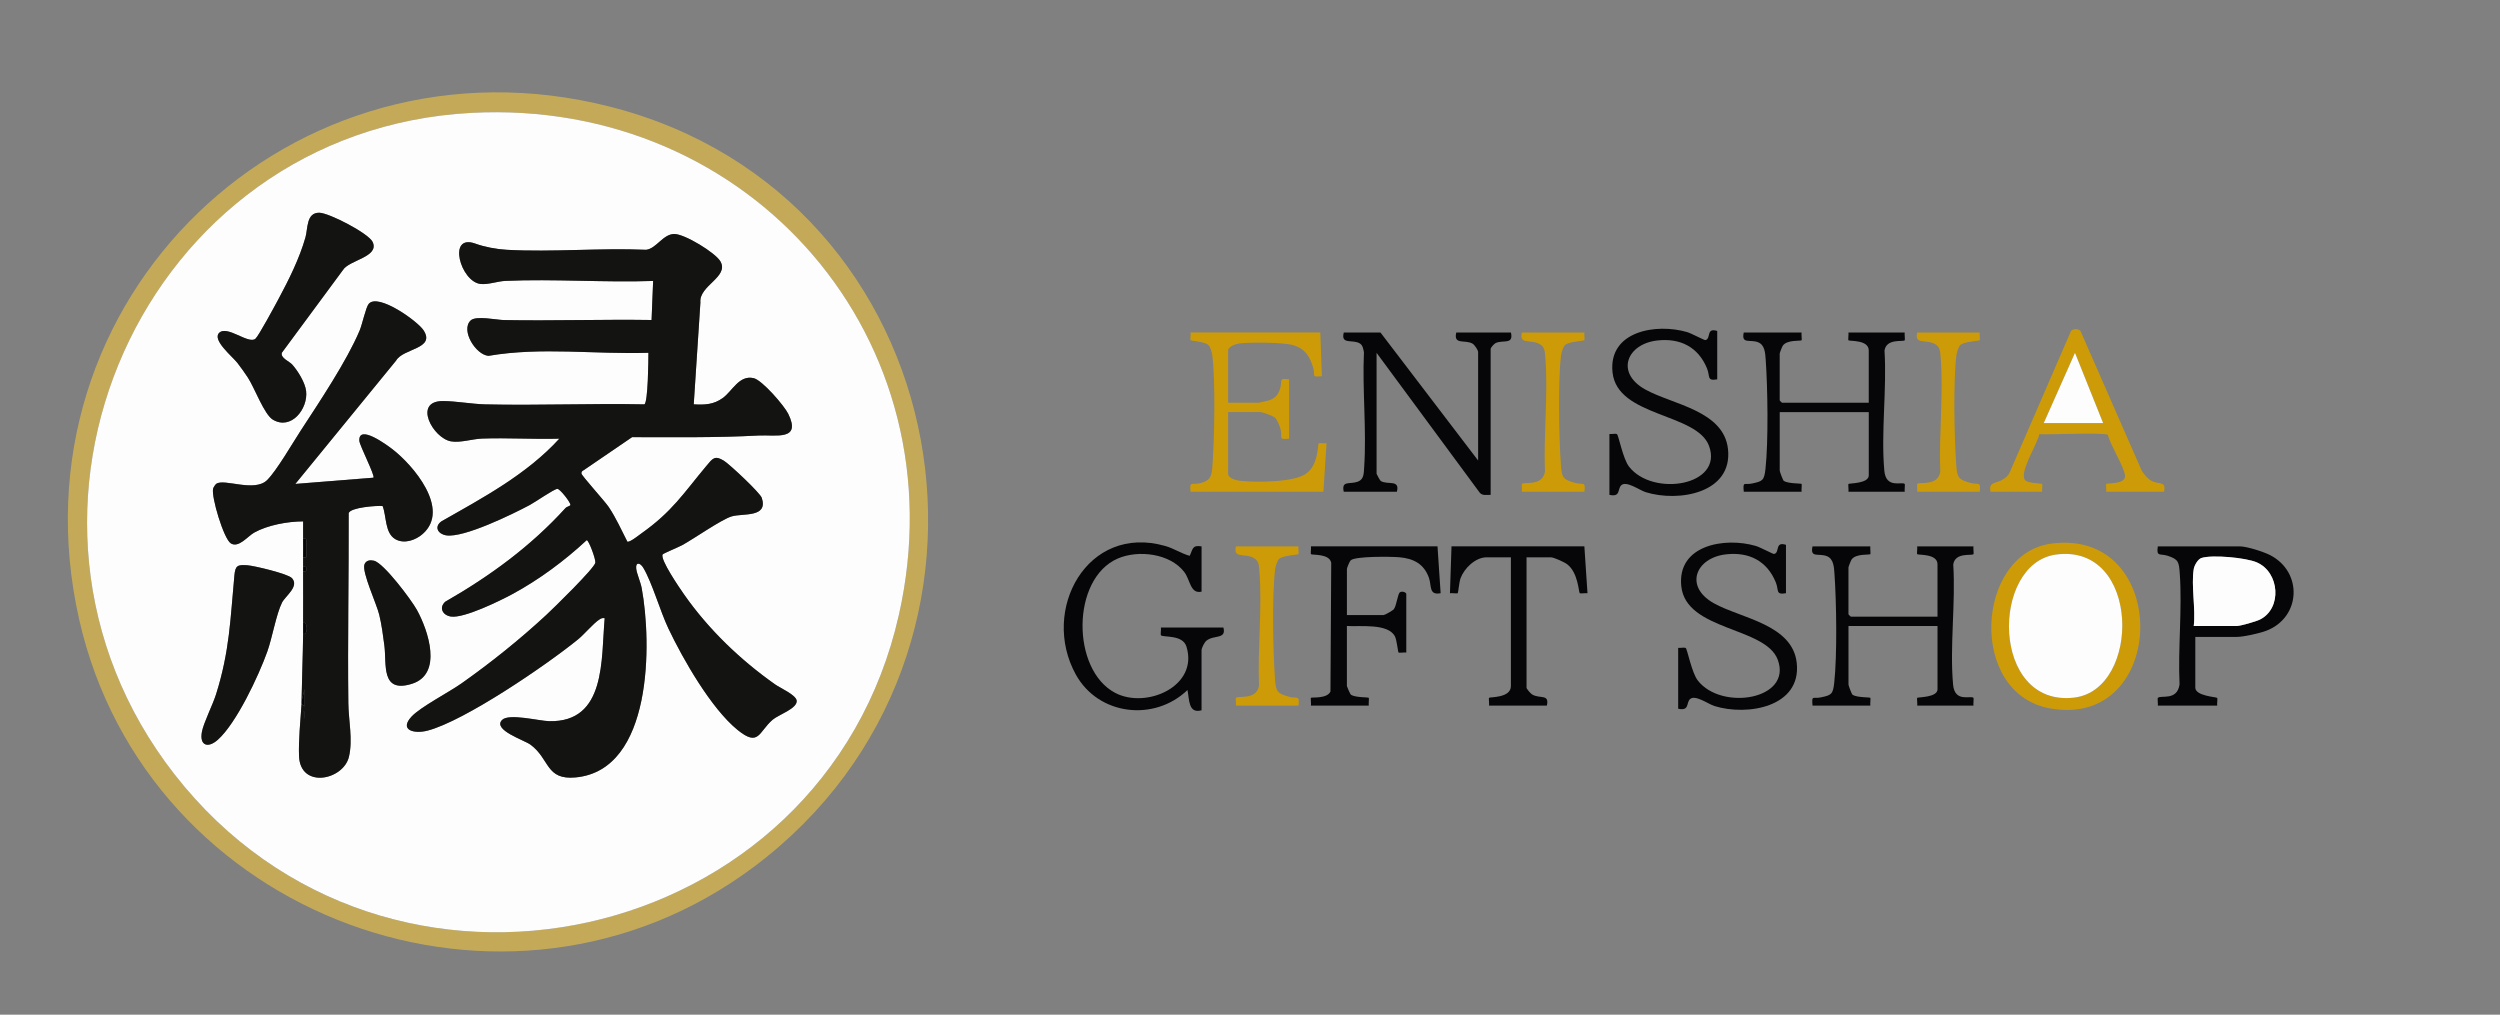 <?xml version="1.0" encoding="UTF-8"?>
<svg id="_レイヤー_1" data-name="レイヤー_1" xmlns="http://www.w3.org/2000/svg" version="1.1" viewBox="0 0 1199.25 486.75">
  <rect x="0" y="0" width="1199.25" height="486.75" fill="#808080" stroke="none"/>
  <!-- Generator: Adobe Illustrator 29.5.1, SVG Export Plug-In . SVG Version: 2.1.0 Build 141)  -->
  <defs>
    <style>
      .st0 {
        fill: #060507;
      }

      .st1 {
        fill: #131311;
      }

      .st2 {
        fill: #cd9b07;
      }

      .st3 {
        fill: #c4aa58;
      }

      .st4 {
        fill: #fdfdfd;
      }
    </style>
  </defs>
  <path class="st3" d="M361.54,415.89c-118.33,88.53-291.2,24.46-323.56-118.74C3.29,143.59,140.08,12.45,292.48,51.14c167.91,42.63,206.9,261.64,69.07,364.75ZM226.2,54.14C68.24,62.45-13.41,246.71,83.65,371.35c101.82,130.75,311.39,84.26,347.57-76.44,29.66-131.78-71.08-247.82-205.01-240.77Z"/>
  <path class="st0" d="M709.06,220.91v-52.04c0-.9-1.69-3.47-2.7-4.04-3.62-2.06-9.22.8-7.79-5.32h26.23c1.36,5.99-3.75,3.39-7.32,5.04-.75.35-2.42,2.23-2.42,2.82v70.02c-1.82-.03-4,.51-5.27-1.1l-49.45-67.04v58.04c0,.2,1.69,3.24,1.99,3.43,3.33,2.07,9.33-.9,7.75,5.18h-25.48c-1.24-5.61,2.93-3.4,6.77-4.85,2.94-1.11,2.82-3.97,3.01-6.73,1.23-17.92-.92-37.3-.1-55.37-.29-1.43-.54-3.26-1.86-4.13-3.39-2.26-9.38.8-7.81-5.3h17.61l46.85,61.41Z"/>
  <path class="st0" d="M864.21,159.5c-.15.85.24,3.49,0,3.74-.44.43-7-.37-9.02,2.6-.32.47-1.47,3.44-1.47,3.77v22.47c0,.08,1.04,1.12,1.12,1.12h41.6v-25.09c0-5.23-9.23-4.36-9.74-4.87-.25-.25.14-2.89,0-3.74h26.98c-.15.84.24,3.49,0,3.74-.86.86-8.75-1.05-9.69,4.92,1.19,18.56-1.74,39.37-.08,57.65.79,8.77,8.5,5.07,9.78,6.33.21.21-.15,2.92,0,3.75h-26.98c.15-.84-.24-3.49,0-3.74.39-.39,9.74-.1,9.74-4.12v-30.33h-42.72v28.08c0,.4,1.49,4.6,1.99,4.93,2.08,1.35,8.2,1.13,8.5,1.43.21.21-.15,2.92,0,3.75h-27.73c-.48-5.31.24-3.16,3.92-3.94,5.09-1.08,5.88-1.42,6.49-7,1.44-13.09,1.08-38.94.11-52.37-.22-3.02-.35-7.07-3.61-8.38-3.89-1.56-8.19,1.08-6.92-4.69h27.73Z"/>
  <path class="st0" d="M897.19,262.1c-.15.85.24,3.49,0,3.74-.44.43-7-.37-9.02,2.6-.32.47-1.47,3.44-1.47,3.77v22.47c0,.08,1.04,1.12,1.12,1.12h41.6v-25.09c0-5.23-9.23-4.36-9.74-4.87-.25-.25.14-2.89,0-3.74h26.98c-.15.84.24,3.49,0,3.74-.86.86-8.75-1.05-9.69,4.92,1.19,18.56-1.74,39.37-.08,57.65.79,8.77,8.5,5.07,9.78,6.33.21.21-.15,2.92,0,3.75h-26.98c.15-.84-.24-3.49,0-3.74.39-.39,9.74-.1,9.74-4.12v-30.33h-42.72v28.08c0,.4,1.49,4.6,1.99,4.93,2.08,1.35,8.2,1.13,8.5,1.43.21.21-.15,2.92,0,3.75h-27.73c-.48-5.31.24-3.16,3.92-3.94,5.09-1.08,5.88-1.42,6.49-7,1.44-13.09,1.08-38.94.11-52.37-.22-3.02-.35-7.07-3.61-8.38-3.89-1.56-8.19,1.08-6.92-4.69h27.73Z"/>
  <path class="st2" d="M633.35,159.5l.75,20.97c-5.26.49-3.11-.26-4.09-3.78-1.55-5.56-3.95-9.51-9.83-11.16-4.8-1.34-20.17-1.4-25.45-.82-1.66.18-5.6,1.48-5.6,3.39v25.09h14.62c.25,0,4.36-.93,4.89-1.11,3.12-1.07,4.53-2.64,5.47-5.77,1.13-3.75-1.03-4.98,4.26-4.36v28.46c-5.54.65-3.03-.77-4.08-4.54-.44-1.59-1.53-4.43-2.71-5.53-.94-.87-6.01-2.66-7.08-2.66h-15.37v29.58c0,2.17,3.84,3.18,5.62,3.37,7.51.79,25.75.89,31.8-3.42s5.48-13.97,6.05-14.55c.24-.24,2.9.13,3.74,0l-1.5,23.22h-63.71c-.62-5.41.66-3.12,4.54-4.08,5.46-1.34,5.62-3.9,5.98-9,.92-12.93,1.43-39.96-.1-52.39-.15-1.23-1.02-4.22-1.96-4.98-1.95-1.57-8.14-1.91-8.43-2.23-.33-.35.13-2.83-.04-3.71h62.21Z"/>
  <path class="st0" d="M576.39,340.73c-6.36,1.75-5.83-5.06-6.75-9.73-15.95,15.33-42.75,12.22-53.6-7.48-17-30.88,5.5-72.34,42.93-61.61,4.26,1.22,7.56,3.55,11.73,4.73,1.56-3.22,1.13-5.29,5.69-4.54v21.72c-5.41,1.22-5.39-5.58-8.25-9.36-6.8-9-22.12-10.81-32-6.51-22.24,9.68-22.27,53.31-1.22,64.41,14.89,7.86,40.17-3.12,34.22-22.21-1.82-5.84-11.16-4.29-12.21-5.4-.33-.35.13-2.83-.04-3.71h29.98c1.52,5.86-4.66,3.33-8.23,6.38-.94.81-2.26,3.51-2.26,4.48v28.83Z"/>
  <path class="st2" d="M983.95,260.79c57.79-7.81,56.41,89.51-.75,78.99-39.29-7.23-35.5-74.09.75-78.99ZM986.2,266.03c-31.36,4.3-31.27,73.26,8.72,68.62,32.27-3.75,32.1-74.22-8.72-68.62Z"/>
  <path class="st0" d="M772.02,208.18c1.02.17,2.91-.36,3.65.1s2.84,11.79,5.78,15.57c11.39,14.67,45.37,9.16,38.39-9.9-5.85-15.96-44.09-13.83-46.31-35.35-2.05-19.79,20.92-23.66,35.79-19.29,1.96.57,8.23,3.92,8.7,3.84,2.93-.54.2-6.15,5.73-4.39v23.21c-5.11.89-3.32-1.4-4.89-5.23-4.21-10.3-12.89-14.67-23.89-13.41-14.54,1.66-20.24,15.46-5.71,23.52,12.99,7.21,37.6,10.07,39.65,28.52,2.36,21.21-23.7,25.64-39.47,20.72-3-.93-9.4-5.72-11.81-3.23-1.74,1.8-.19,5.72-5.59,4.52v-29.21Z"/>
  <path class="st0" d="M805,310.77c1.02.17,2.91-.36,3.65.1s2.84,11.79,5.78,15.57c11.39,14.67,45.37,9.16,38.39-9.9-5.85-15.96-44.09-13.83-46.31-35.35-2.05-19.79,20.92-23.66,35.79-19.29,1.96.57,8.23,3.92,8.7,3.84,2.93-.54.2-6.15,5.73-4.39v23.21c-5.11.89-3.32-1.4-4.89-5.23-4.21-10.3-12.89-14.67-23.89-13.41-14.54,1.66-20.24,15.46-5.71,23.52,12.99,7.21,37.6,10.07,39.65,28.52,2.36,21.21-23.7,25.64-39.47,20.72-3-.93-9.4-5.72-11.81-3.23-1.74,1.8-.19,5.72-5.59,4.52v-29.2Z"/>
  <path class="st2" d="M954.9,235.89c-1.24-5.03,2.88-3.74,6.24-6.12,1.21-.85,2.26-1.72,2.89-3.1l29.45-67.92c1.2-1.16,3.31-1.16,4.52,0l29.45,67.17c1.01,1.55,2.8,3.69,4.38,4.61,3.8,2.19,7.41-.07,6.26,5.35h-27.73c.15-.84-.24-3.49,0-3.74.43-.42,8.62.18,9.01-3.38s-7.3-15.67-8.19-20.12c-1-1.32-28.9-.04-32.95-.36-.48,4.21-10.7,19.66-6.34,22.42,1.83,1.16,7.46,1.17,7.74,1.44.25.24-.14,2.89,0,3.74h-24.73ZM1008.87,202.94l-13.5-33.7-14.98,33.7h28.48Z"/>
  <path class="st0" d="M1053.09,305.53v24.34c0,4,10.05,4.46,10.46,4.9.33.35-.13,2.83.04,3.71h-28.48c.16-.88-.29-3.36.04-3.71,1.38-1.47,9.25,1.61,10.39-6.47-.82-17.32,1.32-35.97.1-53.13-.4-5.56-.55-6.81-5.7-8.53-3.72-1.25-5.62.68-4.83-4.54h39.35c3.33,0,11.4,2.58,14.53,4.2,15.78,8.14,14.78,29.87-1.78,36.25-3.26,1.25-10.97,2.98-14.25,2.98h-19.86ZM1052.34,272.95c-1.3,7.89.97,19.07,0,27.33h20.61c1.82,0,9.26-2.14,11.15-3.09,10.7-5.32,9.5-22.71-1.57-27.45-5.26-2.25-21.38-3.74-26.49-2.08-1.75.57-3.43,3.61-3.7,5.28Z"/>
  <path class="st0" d="M689.57,262.1l1.5,22.46c-5.78,1.1-4.22-3.52-5.64-7.47-2.37-6.6-7.38-9.19-14.19-9.78-3.87-.33-21.11-.56-23.31,1.47-.55.51-1.82,3.63-1.82,4.17v22.09h17.61c.53,0,4.38-2.12,4.89-2.8,1.4-1.85,1.82-7.34,2.93-8.1s3.05.05,3.05.8v28.08c-.88-.16-3.37.29-3.72-.03-.29-.27-.81-5.88-1.7-7.66-3.23-6.47-16.92-4.63-23.07-5.04v28.83c0,.23,1.58,3.91,1.99,4.18,2.08,1.35,8.2,1.13,8.5,1.43.21.21-.15,2.92,0,3.75h-27.73c.14-.83-.22-3.54,0-3.75.36-.36,7.77.57,9.36-3.01l.37-61.75c-.88-4.54-9.17-3.59-9.72-4.14-.25-.25.14-2.89,0-3.74h60.71Z"/>
  <path class="st0" d="M760.02,262.1l1.5,22.47c-.88-.15-3.38.28-3.72-.04-.56-.53-.71-9.74-6.01-13.84-1.39-1.07-6.42-3.35-7.89-3.35h-11.62v62.53c0,.61,1.95,2.83,2.71,3.28,3.71,2.21,8.37-.42,7.03,5.33h-27.73c.15-.84-.24-3.49,0-3.74.45-.45,10.49.15,10.49-5.62v-61.78h-11.62c-5.36,0-10.71,5.18-12.51,9.97-.73,1.95-1.11,6.98-1.37,7.25-.24.24-2.9-.13-3.74,0l.75-22.47h63.71Z"/>
  <path class="st2" d="M760.02,159.5c-.16.88.29,3.35-.04,3.71s-7.16.59-9.18,2.24c-.95.77-1.81,3.74-1.96,4.98-1.53,12.44-1.02,39.45-.09,52.38.45,6.33.96,7.25,6.89,8.85,3.8,1.03,5.01-1.01,4.39,4.23h-29.98c.15-.84-.24-3.49,0-3.74,1.14-1.14,9.81,1.25,11.06-5.8-.71-17.68,1.56-37.04.21-54.52-.28-3.62-.16-5.93-3.92-7.32-3.98-1.47-8.69.56-7.36-5h29.98Z"/>
  <path class="st2" d="M949.66,159.5c-.16.88.29,3.35-.04,3.71s-7.16.59-9.18,2.24c-.95.77-1.81,3.74-1.96,4.98-1.53,12.44-1.02,39.45-.09,52.38.45,6.33.96,7.25,6.89,8.85,3.8,1.03,5.01-1.01,4.39,4.23h-29.98c.15-.84-.24-3.49,0-3.74,1.14-1.14,9.81,1.25,11.06-5.8-.71-17.68,1.56-37.04.21-54.52-.28-3.62-.16-5.93-3.92-7.32-3.98-1.47-8.69.56-7.36-5h29.98Z"/>
  <path class="st2" d="M622.86,262.1c-.16.88.29,3.35-.04,3.71s-7.16.59-9.18,2.24c-.95.77-1.81,3.74-1.96,4.98-1.53,12.44-1.02,39.45-.09,52.38.45,6.33.96,7.25,6.89,8.85,3.8,1.03,5.01-1.01,4.39,4.23h-29.98c.15-.84-.24-3.49,0-3.74,1.14-1.14,9.81,1.25,11.06-5.8-.71-17.68,1.56-37.04.21-54.52-.28-3.62-.16-5.93-3.92-7.32-3.98-1.47-8.69.56-7.36-5h29.98Z"/>
  <path class="st4" d="M226.2,54.14c133.93-7.05,234.68,108.99,205.01,240.77-36.18,160.71-245.75,207.19-347.57,76.44C-13.41,246.71,68.24,62.45,226.2,54.14ZM105.12,159.69c-3.45,3.43,6.49,11.44,8.79,14.43,1.61,2.1,3.55,4.79,4.99,7,3.32,5.12,7.84,17.73,12.01,20.2,8.76,5.21,16.91-5.18,15.94-13.67-.47-4.12-3.95-9.73-6.69-12.79-1.4-1.56-5.67-3.1-4.96-5.64l29.31-39.69c2.91-4.79,17.59-6.22,14.25-13.45-1.91-4.13-20.94-13.99-25.62-14.03-6.25-.06-5.42,7.61-6.6,11.78-2.89,10.18-8,20.39-12.99,29.7-1.58,2.95-9.5,17.67-11.01,18.96-3.32,2.84-13.55-6.64-17.42-2.8ZM332.79,193.96l3.2-48.86c-.82-8.09,13.9-12.23,9.59-19.71-2.42-4.19-17.27-13.22-22.17-13.14-5.42.09-8.53,7-13.46,7.58-21.97-.96-44.91,1.22-66.76.01-5.27-.29-10.88-1.41-15.16-2.97-13.62-4.95-7.12,18.35,2.54,19.36,3.67.38,8.15-1.32,11.87-1.48,23.34-1.03,47.45.84,70.87.03l-.75,18.73c-23.6-.36-47.26.46-70.87.03-3.47-.06-13.34-2.23-15.89.17-4.97,4.66,2.43,16.53,8.53,16.99,25.4-4.35,51.13-.65,76.73-1.47.01,3.11-.19,24.33-2,24.75-25.43-.54-50.94.61-76.36,0-6.28-.15-13.99-1.58-20.2-1.59-14.59-.04-4.77,17.93,3.92,19.35,4.5.74,10.2-1.18,14.78-1.35,12.34-.45,24.79.39,37.13.04-15.67,17.15-36.59,28.3-56.59,39.68-3.64,2.63-1.61,6.09,2.3,6.7,8.45,1.32,31.88-10.18,40.07-14.54,2.55-1.35,11.51-7.6,13.24-7.76,1.19-.11,6.38,6.47,6.28,7.7-.04.55-1.69.78-2.33,1.48-16.66,18.35-36.2,32.63-57.71,44.96-3.17,2.87-1.21,6.51,2.7,7.11,6.23.95,23.53-7.54,29.57-10.8,12.72-6.88,25.02-16.01,35.59-25.84.99,0,4.38,9.13,4.14,10.81-.38,2.65-20.17,21.95-23.61,25.14-12.65,11.72-26.53,22.84-40.63,32.79-6.05,4.27-19.58,11.26-23.87,15.84-6.15,6.55,1.12,8.46,7.56,6.8,17.77-4.59,57.38-31.65,72.3-43.83,2.89-2.36,7.4-7.68,10.07-9.41.92-.59,1.49-.93,2.66-.71-1.77,19.61.81,50.02-26.6,49.41-5.02-.11-19.47-3.92-22.67-.54-4.52,4.77,10.76,9.65,13.66,11.79,9.41,6.94,7.21,17.09,21.73,15.72,36.97-3.51,36.48-64.61,31.64-90.76-.54-2.93-2.36-6.94-2.64-9.39-.36-3.13,1.81-3.07,3.42-.37,4.21,7.04,8.1,20.84,12.05,29.15,6.99,14.7,20.52,38.31,33.1,48.55,10.35,8.42,10.06,1.02,16.89-4.86,2.76-2.37,12.04-5.4,11.5-9.2-.39-2.73-7.85-5.99-10.33-7.73-16.73-11.8-31.95-26.4-43.7-43.2-1.92-2.74-11.68-16.89-10.23-19.17.28-.44,7.87-3.61,9.41-4.46,5.69-3.13,18.77-12.31,23.69-13.77,5.41-1.6,17.54.76,14.45-8.86-.76-2.37-15.35-16.06-18.15-17.81-4.45-2.77-5.43-1.14-8.48,2.51-11.09,13.28-16.35,21.88-31.26,32.42-1.4.99-5.27,4.13-6.58,3.91-2.86-5.57-5.43-11.35-8.92-16.6-1.88-2.82-13.05-15.09-13.14-16.13-.08-.92.42-1.26,1.14-1.64l23.16-15.81c20.24,0,40.53.31,60.67-.79,8.24-.45,20.67,2.69,14.23-10.41-1.93-3.92-12.52-16.18-16.61-17.11-6.96-1.57-10.15,6.2-14.84,9.57-4.36,3.14-8.63,3.3-13.87,3ZM144.66,337.73c-.53,7.45-1.49,17.76-1.21,24.96.62,15.84,21.24,11.55,23.93.36,1.96-8.15-.17-17.46-.27-25.66-.37-30.41.25-60.86.16-91.27.93-2.72,13.26-3.65,16.27-3.39,1.94,4.9,1,13,6.16,15.93,4.21,2.39,9.67.47,13.08-2.54,13.47-11.87-4.58-33.05-14.7-40.77-2.34-1.78-16.22-12.12-15.69-3.87.15,2.27,7.7,16.87,6.75,17.66l-37.47,2.99,48.34-59.16c3.34-5.94,19.11-5.55,13.13-14.6-2.92-4.42-21.9-17.97-26.28-12.57-1.39,1.72-3.07,9.74-4.32,12.71-6.22,14.78-19.35,34.34-28.31,48.1-3.94,6.05-11.48,19.1-16.05,23.65-6.07,6.05-20.67-.86-24.42,1.82-.49.35-1.36,1.69-1.52,2.29-.99,3.73,5.05,24.1,8.49,26.27,3.73,2.37,8.13-3.45,11.21-5.16,6.53-3.63,16.09-5.35,23.48-5.38.04,2.74-.06,5.5,0,8.24.07,3.02,0,5.96,0,8.99,0,1.5,0,3,0,4.49,0,.75,0,1.5,0,2.25,0,8.2.07,16.49,0,24.71-.02,1.75.02,3.5,0,5.24-.12,10.77-.57,21.44-.75,32.2-.02.5.04,1,0,1.5ZM176.68,268.96c-.87.25-1.62,1.03-1.88,1.9-1.15,3.82,5.83,18.73,7.12,24.03,1.17,4.8,1.82,9.86,2.46,14.76,1.17,8.93-1.62,22.99,13.17,18.39s7.81-25.72,2.43-35.47c-2.62-4.75-15.98-22.62-20.64-23.6-.92-.2-1.74-.28-2.66,0ZM139.97,277.26c-1.95-2.03-17.91-5.85-21.27-6.11-4.77-.36-5.82.15-6.25,4.8-1.99,21.16-2.26,36.27-8.81,57.1-1.63,5.19-5.93,13.55-6.77,17.95-1.27,6.7,2.91,8.05,7.61,3.86,8.94-7.97,19.59-30.75,23.71-42.22,2.43-6.78,4.29-17.99,7.1-23.61,1.55-3.1,8.5-7.82,4.68-11.79Z"/>
  <path class="st4" d="M986.2,266.03c40.82-5.6,40.99,64.87,8.72,68.62-39.99,4.64-40.08-64.32-8.72-68.62Z"/>
  <polygon class="st4" points="1008.87 202.94 980.39 202.94 995.37 169.24 1008.87 202.94"/>
  <path class="st4" d="M1052.34,272.95c.28-1.68,1.95-4.72,3.7-5.28,5.11-1.66,21.22-.17,26.49,2.08,11.08,4.74,12.28,22.13,1.57,27.45-1.9.94-9.33,3.09-11.15,3.09h-20.61c.97-8.27-1.3-19.44,0-27.33Z"/>
  <path class="st1" d="M332.79,193.96c5.24.3,9.5.14,13.87-3,4.69-3.37,7.87-11.15,14.84-9.57,4.09.92,14.68,13.18,16.61,17.11,6.44,13.1-5.99,9.96-14.23,10.41-20.14,1.1-40.42.79-60.67.79l-23.16,15.81c-.72.38-1.22.72-1.14,1.64.09,1.04,11.26,13.31,13.14,16.13,3.49,5.25,6.06,11.03,8.92,16.6,1.31.22,5.19-2.92,6.58-3.91,14.9-10.54,20.17-19.14,31.26-32.42,3.05-3.65,4.03-5.28,8.48-2.51,2.8,1.75,17.39,15.44,18.15,17.81,3.09,9.62-9.04,7.26-14.45,8.86-4.92,1.46-18,10.65-23.69,13.77-1.53.84-9.13,4.02-9.41,4.46-1.45,2.28,8.32,16.43,10.23,19.17,11.75,16.8,26.98,31.4,43.7,43.2,2.47,1.75,9.94,5.01,10.33,7.73.54,3.8-8.75,6.83-11.5,9.2-6.83,5.88-6.54,13.28-16.89,4.86-12.59-10.24-26.11-33.85-33.1-48.55-3.95-8.3-7.84-22.1-12.05-29.15-1.61-2.7-3.79-2.76-3.42.37.28,2.45,2.1,6.46,2.64,9.39,4.84,26.14,5.33,87.25-31.64,90.76-14.52,1.38-12.32-8.78-21.73-15.72-2.9-2.14-18.19-7.02-13.66-11.79,3.2-3.37,17.65.43,22.67.54,27.41.6,24.83-29.8,26.6-49.41-1.17-.22-1.74.11-2.66.71-2.67,1.73-7.18,7.05-10.07,9.41-14.93,12.18-54.54,39.25-72.3,43.83-6.43,1.66-13.7-.25-7.56-6.8,4.29-4.57,17.82-11.57,23.87-15.84,14.1-9.95,27.98-21.07,40.63-32.79,3.45-3.19,23.23-22.5,23.61-25.14.24-1.68-3.15-10.81-4.14-10.81-10.57,9.83-22.87,18.96-35.59,25.84-6.04,3.27-23.34,11.75-29.57,10.8-3.92-.6-5.87-4.24-2.7-7.11,21.51-12.33,41.05-26.61,57.71-44.96.64-.7,2.29-.93,2.33-1.48.1-1.23-5.09-7.81-6.28-7.7-1.73.16-10.7,6.41-13.24,7.76-8.2,4.36-31.63,15.86-40.07,14.54-3.91-.61-5.93-4.07-2.3-6.7,20-11.37,40.93-22.52,56.59-39.68-12.34.36-24.79-.49-37.13-.04-4.59.17-10.28,2.09-14.78,1.35-8.69-1.43-18.52-19.39-3.92-19.35,6.22.02,13.92,1.44,20.2,1.59,25.42.61,50.93-.54,76.36,0,1.81-.42,2.01-21.64,2-24.75-25.61.82-51.33-2.88-76.73,1.47-6.1-.47-13.49-12.33-8.53-16.99,2.55-2.4,12.43-.23,15.89-.17,23.6.43,47.27-.39,70.87-.03l.75-18.73c-23.41.81-47.53-1.06-70.87-.03-3.73.16-8.21,1.86-11.87,1.48-9.66-1.01-16.15-24.31-2.54-19.36,4.29,1.56,9.89,2.67,15.16,2.97,21.84,1.21,44.79-.98,66.76-.01,4.93-.58,8.04-7.49,13.46-7.58,4.9-.09,19.75,8.95,22.17,13.14,4.31,7.47-10.41,11.62-9.59,19.71l-3.2,48.86Z"/>
  <path class="st1" d="M145.41,258.35c-.06-2.74.04-5.5,0-8.24-7.4.03-16.95,1.75-23.48,5.38-3.07,1.71-7.47,7.53-11.21,5.16-3.43-2.18-9.48-22.54-8.49-26.27.16-.59,1.03-1.94,1.52-2.29,3.75-2.68,18.35,4.24,24.42-1.82,4.57-4.56,12.11-17.6,16.05-23.65,8.95-13.76,22.09-33.33,28.31-48.1,1.25-2.97,2.93-10.99,4.32-12.71,4.37-5.4,23.35,8.15,26.28,12.57,5.98,9.05-9.78,8.66-13.13,14.6l-48.34,59.16,37.47-2.99c.95-.79-6.6-15.39-6.75-17.66-.53-8.24,13.35,2.09,15.69,3.87,10.12,7.72,28.17,28.9,14.7,40.77-3.41,3-8.87,4.93-13.08,2.54-5.16-2.93-4.22-11.04-6.16-15.93-3-.26-15.34.67-16.27,3.39.09,30.41-.53,60.86-.16,91.27.1,8.2,2.23,17.51.27,25.66-2.69,11.19-23.32,15.48-23.93-.36-.28-7.19.68-17.51,1.21-24.96l1.5,1.12v-8.23s-1.5,5.61-1.5,5.61c.18-10.76.63-21.43.75-32.2,2.23,1.15,2.48-6.1,0-5.24.07-8.23,0-16.51,0-24.71,2.23.66,2.38-2.83,0-2.25,0-1.5,0-3,0-4.49.42-.07,1.41.13,1.5,0,.26-.34.2-7.76.02-8.52-.21-.87-.82-.4-1.51-.47ZM146.15,344.47v-2.99h-.73v2.99h.73Z"/>
  <path class="st1" d="M105.12,159.69c3.87-3.84,14.1,5.64,17.42,2.8,1.5-1.29,9.42-16,11.01-18.96,4.99-9.31,10.11-19.52,12.99-29.7,1.18-4.16.35-11.84,6.6-11.78,4.68.05,23.71,9.91,25.62,14.03,3.34,7.22-11.34,8.65-14.25,13.45l-29.31,39.69c-.71,2.54,3.56,4.09,4.96,5.64,2.75,3.06,6.23,8.68,6.69,12.79.96,8.49-7.19,18.88-15.94,13.67-4.16-2.48-8.69-15.09-12.01-20.2-1.44-2.21-3.37-4.9-4.99-7-2.3-2.99-12.25-11-8.79-14.43Z"/>
  <path class="st1" d="M139.97,277.26c3.82,3.97-3.13,8.69-4.68,11.79-2.81,5.62-4.67,16.82-7.1,23.61-4.11,11.47-14.76,34.25-23.71,42.22-4.7,4.19-8.88,2.84-7.61-3.86.84-4.4,5.13-12.76,6.77-17.95,6.55-20.83,6.82-35.94,8.81-57.1.44-4.66,1.49-5.16,6.25-4.8,3.36.25,19.32,4.07,21.27,6.11Z"/>
  <path class="st1" d="M176.68,268.96c.92-.27,1.74-.19,2.66,0,4.66.98,18.01,18.85,20.64,23.6,5.38,9.75,12.65,30.78-2.43,35.47s-12-9.45-13.17-18.39c-.64-4.9-1.29-9.96-2.46-14.76-1.29-5.3-8.28-20.22-7.12-24.03.26-.87,1.01-1.65,1.88-1.9Z"/>
  <path class="st0" d="M145.41,258.35c.69.07,1.31-.4,1.51.47.18.76.24,8.18-.02,8.52-.09.12-1.08-.07-1.5,0,0-3.03.07-5.97,0-8.99Z"/>
  <path class="st0" d="M145.41,298.79c2.48-.86,2.23,6.4,0,5.24.02-1.75-.02-3.5,0-5.24Z"/>
  <path class="st0" d="M144.66,336.23l1.5-5.61v8.23s-1.5-1.12-1.5-1.12c.04-.49-.02-1,0-1.5Z"/>
  <path class="st0" d="M145.41,271.83c2.38-.58,2.23,2.9,0,2.25,0-.75,0-1.5,0-2.25Z"/>
  <rect class="st0" x="145.42" y="341.48" width=".73" height="2.99"/>
</svg>